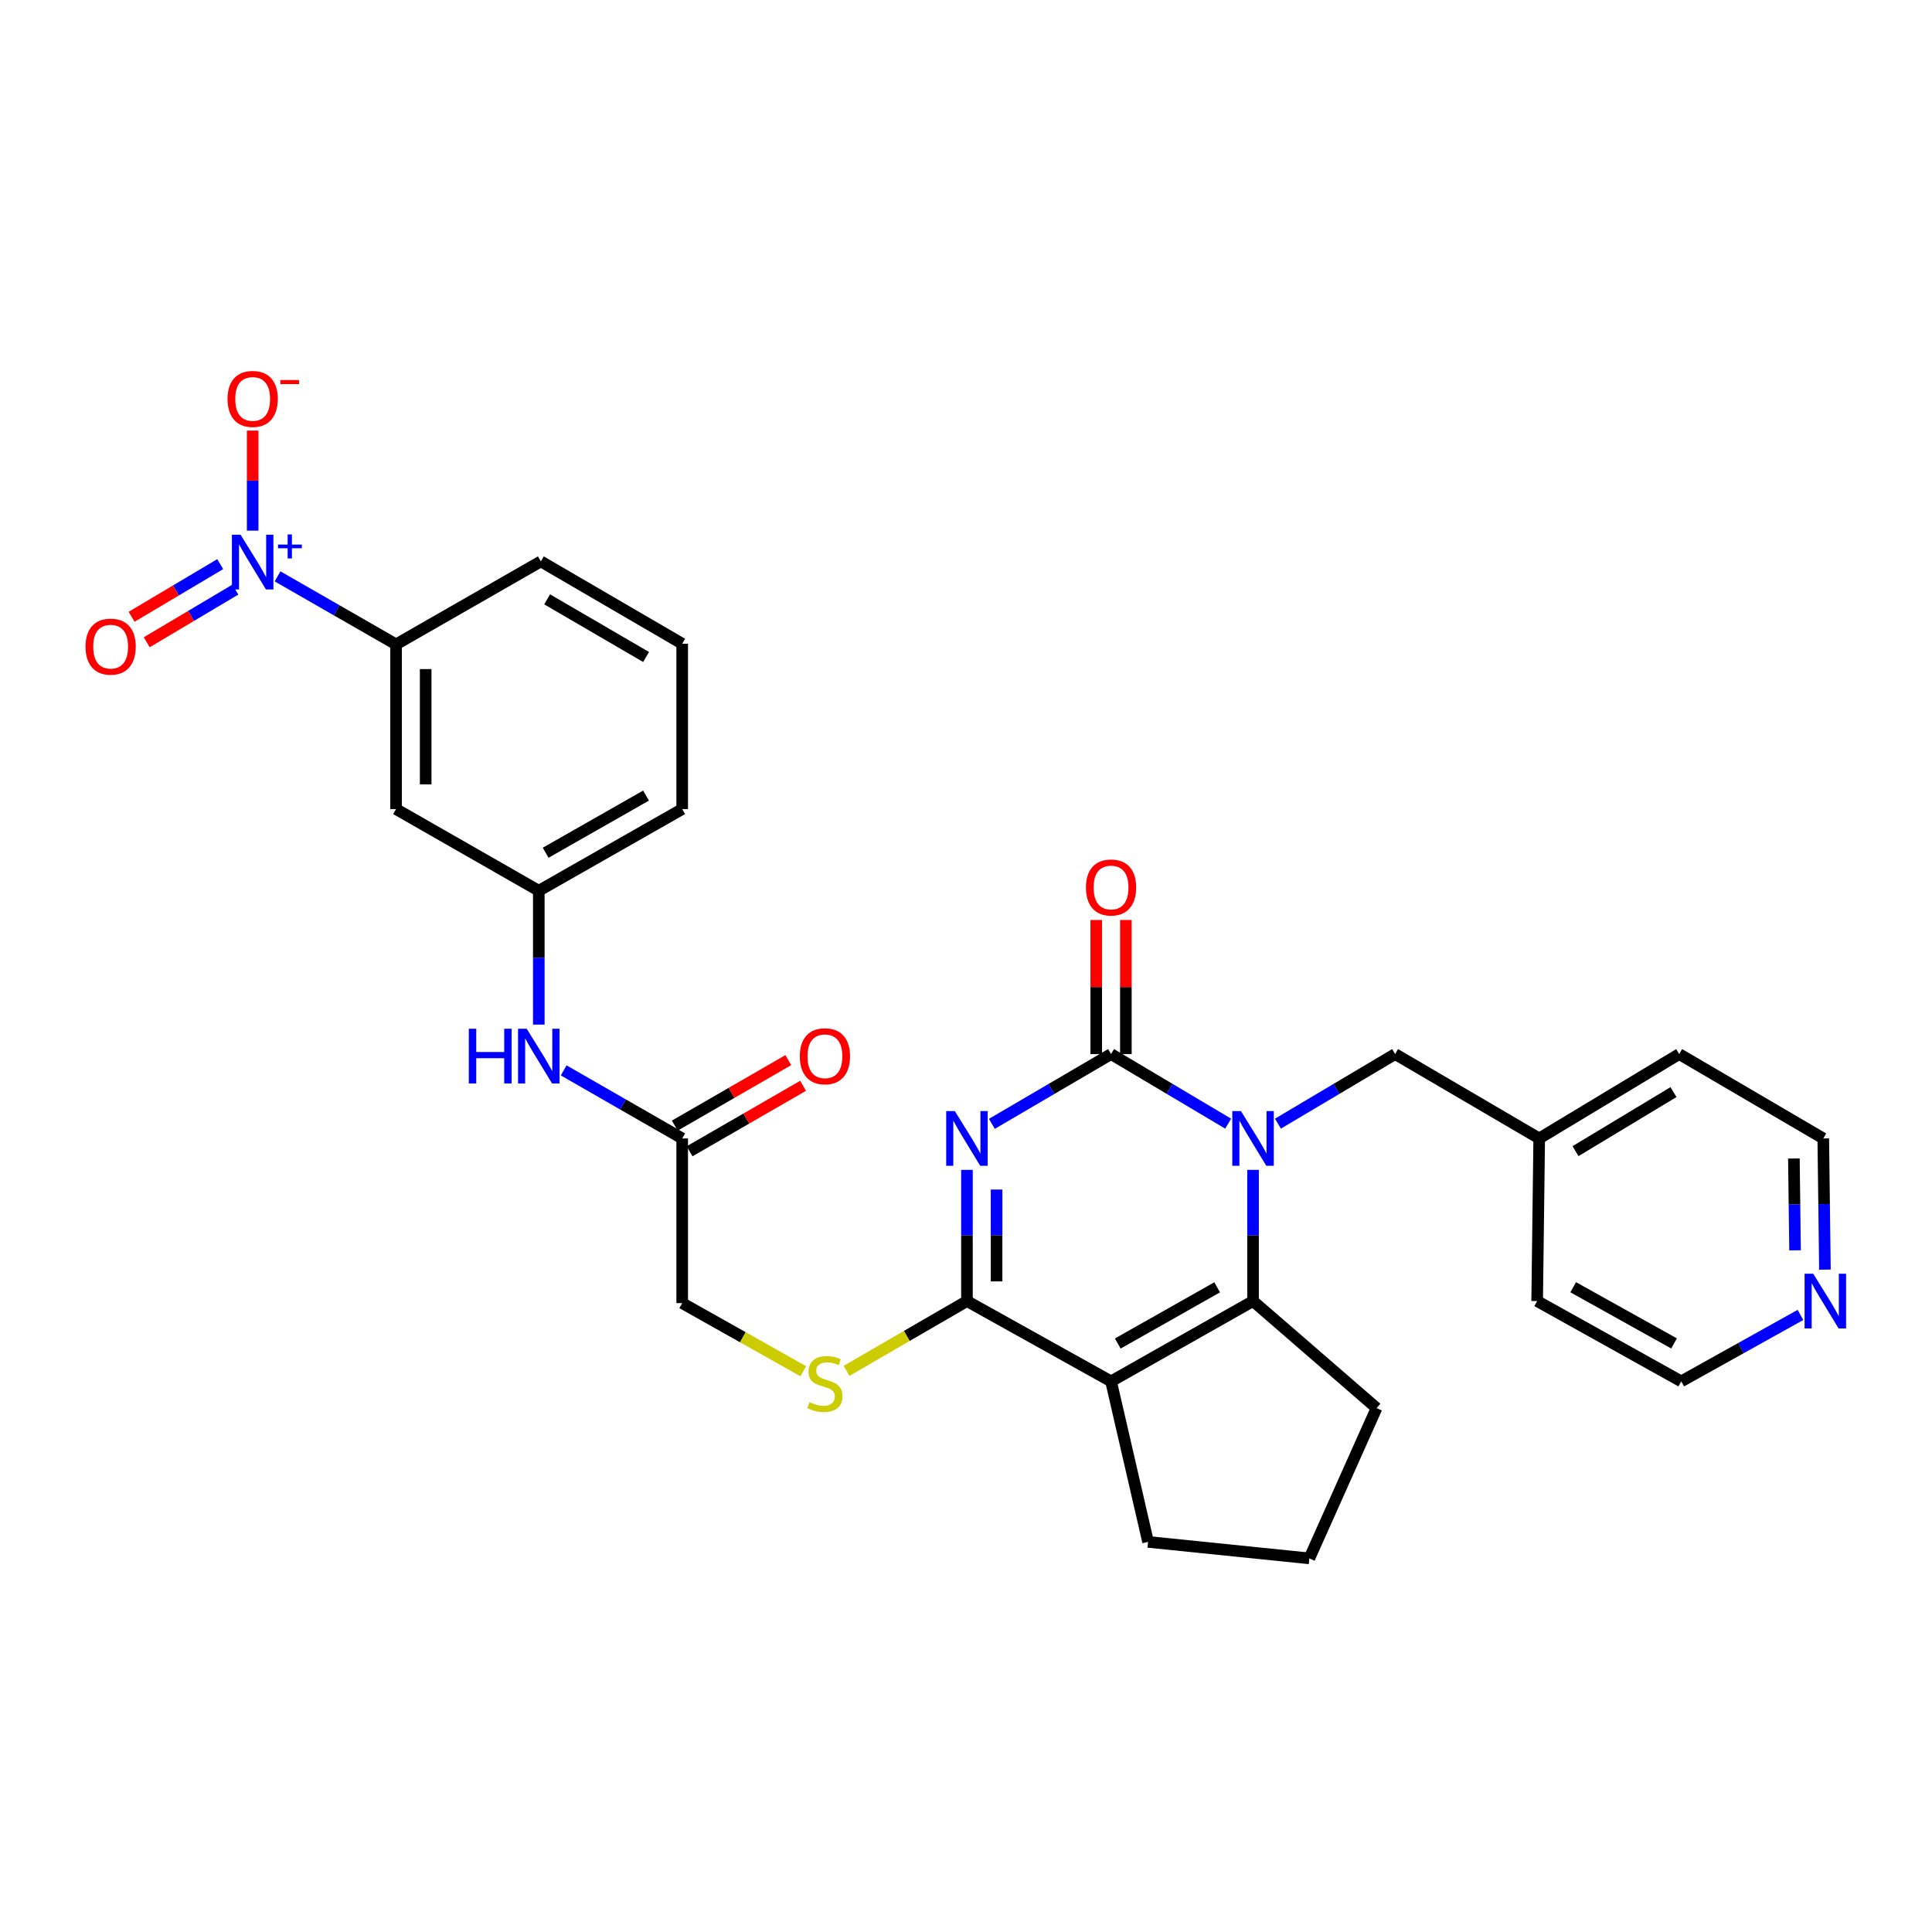 <?xml version='1.0' encoding='iso-8859-1'?>
<svg version='1.1' baseProfile='full'
              xmlns='http://www.w3.org/2000/svg'
                      xmlns:rdkit='http://www.rdkit.org/xml'
                      xmlns:xlink='http://www.w3.org/1999/xlink'
                  xml:space='preserve'
width='1000px' height='1000px' viewBox='0 0 1000 1000'>
<!-- END OF HEADER -->
<rect style='opacity:1.0;fill:#FFFFFF;stroke:none' width='1000' height='1000' x='0' y='0'> </rect>
<path class='bond-0' d='M 513.391,581.702 L 544.234,563.641' style='fill:none;fill-rule:evenodd;stroke:#0000FF;stroke-width:6px;stroke-linecap:butt;stroke-linejoin:miter;stroke-opacity:1' />
<path class='bond-0' d='M 544.234,563.641 L 575.078,545.58' style='fill:none;fill-rule:evenodd;stroke:#000000;stroke-width:6px;stroke-linecap:butt;stroke-linejoin:miter;stroke-opacity:1' />
<path class='bond-3' d='M 500.49,605.52 L 500.49,639.475' style='fill:none;fill-rule:evenodd;stroke:#0000FF;stroke-width:6px;stroke-linecap:butt;stroke-linejoin:miter;stroke-opacity:1' />
<path class='bond-3' d='M 500.49,639.475 L 500.49,673.429' style='fill:none;fill-rule:evenodd;stroke:#000000;stroke-width:6px;stroke-linecap:butt;stroke-linejoin:miter;stroke-opacity:1' />
<path class='bond-3' d='M 515.827,615.706 L 515.827,639.475' style='fill:none;fill-rule:evenodd;stroke:#0000FF;stroke-width:6px;stroke-linecap:butt;stroke-linejoin:miter;stroke-opacity:1' />
<path class='bond-3' d='M 515.827,639.475 L 515.827,663.243' style='fill:none;fill-rule:evenodd;stroke:#000000;stroke-width:6px;stroke-linecap:butt;stroke-linejoin:miter;stroke-opacity:1' />
<path class='bond-1' d='M 575.078,545.58 L 605.388,563.592' style='fill:none;fill-rule:evenodd;stroke:#000000;stroke-width:6px;stroke-linecap:butt;stroke-linejoin:miter;stroke-opacity:1' />
<path class='bond-1' d='M 605.388,563.592 L 635.697,581.603' style='fill:none;fill-rule:evenodd;stroke:#0000FF;stroke-width:6px;stroke-linecap:butt;stroke-linejoin:miter;stroke-opacity:1' />
<path class='bond-12' d='M 582.746,545.58 L 582.746,510.887' style='fill:none;fill-rule:evenodd;stroke:#000000;stroke-width:6px;stroke-linecap:butt;stroke-linejoin:miter;stroke-opacity:1' />
<path class='bond-12' d='M 582.746,510.887 L 582.746,476.194' style='fill:none;fill-rule:evenodd;stroke:#FF0000;stroke-width:6px;stroke-linecap:butt;stroke-linejoin:miter;stroke-opacity:1' />
<path class='bond-12' d='M 567.409,545.58 L 567.409,510.887' style='fill:none;fill-rule:evenodd;stroke:#000000;stroke-width:6px;stroke-linecap:butt;stroke-linejoin:miter;stroke-opacity:1' />
<path class='bond-12' d='M 567.409,510.887 L 567.409,476.194' style='fill:none;fill-rule:evenodd;stroke:#FF0000;stroke-width:6px;stroke-linecap:butt;stroke-linejoin:miter;stroke-opacity:1' />
<path class='bond-8' d='M 661.453,581.607 L 691.784,563.594' style='fill:none;fill-rule:evenodd;stroke:#0000FF;stroke-width:6px;stroke-linecap:butt;stroke-linejoin:miter;stroke-opacity:1' />
<path class='bond-8' d='M 691.784,563.594 L 722.115,545.58' style='fill:none;fill-rule:evenodd;stroke:#000000;stroke-width:6px;stroke-linecap:butt;stroke-linejoin:miter;stroke-opacity:1' />
<path class='bond-30' d='M 648.575,605.52 L 648.575,639.475' style='fill:none;fill-rule:evenodd;stroke:#0000FF;stroke-width:6px;stroke-linecap:butt;stroke-linejoin:miter;stroke-opacity:1' />
<path class='bond-30' d='M 648.575,639.475 L 648.575,673.429' style='fill:none;fill-rule:evenodd;stroke:#000000;stroke-width:6px;stroke-linecap:butt;stroke-linejoin:miter;stroke-opacity:1' />
<path class='bond-2' d='M 575.078,714.992 L 500.49,673.429' style='fill:none;fill-rule:evenodd;stroke:#000000;stroke-width:6px;stroke-linecap:butt;stroke-linejoin:miter;stroke-opacity:1' />
<path class='bond-4' d='M 575.078,714.992 L 648.575,673.429' style='fill:none;fill-rule:evenodd;stroke:#000000;stroke-width:6px;stroke-linecap:butt;stroke-linejoin:miter;stroke-opacity:1' />
<path class='bond-4' d='M 578.553,695.407 L 630.001,666.313' style='fill:none;fill-rule:evenodd;stroke:#000000;stroke-width:6px;stroke-linecap:butt;stroke-linejoin:miter;stroke-opacity:1' />
<path class='bond-19' d='M 575.078,714.992 L 594.24,798.083' style='fill:none;fill-rule:evenodd;stroke:#000000;stroke-width:6px;stroke-linecap:butt;stroke-linejoin:miter;stroke-opacity:1' />
<path class='bond-7' d='M 500.49,673.429 L 469.335,691.491' style='fill:none;fill-rule:evenodd;stroke:#000000;stroke-width:6px;stroke-linecap:butt;stroke-linejoin:miter;stroke-opacity:1' />
<path class='bond-7' d='M 469.335,691.491 L 438.18,709.553' style='fill:none;fill-rule:evenodd;stroke:#CCCC00;stroke-width:6px;stroke-linecap:butt;stroke-linejoin:miter;stroke-opacity:1' />
<path class='bond-20' d='M 648.575,673.429 L 712.504,728.829' style='fill:none;fill-rule:evenodd;stroke:#000000;stroke-width:6px;stroke-linecap:butt;stroke-linejoin:miter;stroke-opacity:1' />
<path class='bond-5' d='M 143.66,298.324 L 174.326,315.928' style='fill:none;fill-rule:evenodd;stroke:#0000FF;stroke-width:6px;stroke-linecap:butt;stroke-linejoin:miter;stroke-opacity:1' />
<path class='bond-5' d='M 174.326,315.928 L 204.993,333.532' style='fill:none;fill-rule:evenodd;stroke:#000000;stroke-width:6px;stroke-linecap:butt;stroke-linejoin:miter;stroke-opacity:1' />
<path class='bond-11' d='M 130.78,274.657 L 130.78,248.761' style='fill:none;fill-rule:evenodd;stroke:#0000FF;stroke-width:6px;stroke-linecap:butt;stroke-linejoin:miter;stroke-opacity:1' />
<path class='bond-11' d='M 130.78,248.761 L 130.78,222.866' style='fill:none;fill-rule:evenodd;stroke:#FF0000;stroke-width:6px;stroke-linecap:butt;stroke-linejoin:miter;stroke-opacity:1' />
<path class='bond-14' d='M 113.985,291.99 L 91.049,305.62' style='fill:none;fill-rule:evenodd;stroke:#0000FF;stroke-width:6px;stroke-linecap:butt;stroke-linejoin:miter;stroke-opacity:1' />
<path class='bond-14' d='M 91.049,305.62 L 68.112,319.249' style='fill:none;fill-rule:evenodd;stroke:#FF0000;stroke-width:6px;stroke-linecap:butt;stroke-linejoin:miter;stroke-opacity:1' />
<path class='bond-14' d='M 121.82,305.175 L 98.883,318.805' style='fill:none;fill-rule:evenodd;stroke:#0000FF;stroke-width:6px;stroke-linecap:butt;stroke-linejoin:miter;stroke-opacity:1' />
<path class='bond-14' d='M 98.883,318.805 L 75.947,332.434' style='fill:none;fill-rule:evenodd;stroke:#FF0000;stroke-width:6px;stroke-linecap:butt;stroke-linejoin:miter;stroke-opacity:1' />
<path class='bond-6' d='M 204.993,333.532 L 204.993,418.779' style='fill:none;fill-rule:evenodd;stroke:#000000;stroke-width:6px;stroke-linecap:butt;stroke-linejoin:miter;stroke-opacity:1' />
<path class='bond-6' d='M 220.33,346.319 L 220.33,405.992' style='fill:none;fill-rule:evenodd;stroke:#000000;stroke-width:6px;stroke-linecap:butt;stroke-linejoin:miter;stroke-opacity:1' />
<path class='bond-33' d='M 204.993,333.532 L 279.939,290.573' style='fill:none;fill-rule:evenodd;stroke:#000000;stroke-width:6px;stroke-linecap:butt;stroke-linejoin:miter;stroke-opacity:1' />
<path class='bond-18' d='M 415.777,709.747 L 384.44,692.116' style='fill:none;fill-rule:evenodd;stroke:#CCCC00;stroke-width:6px;stroke-linecap:butt;stroke-linejoin:miter;stroke-opacity:1' />
<path class='bond-18' d='M 384.44,692.116 L 353.104,674.486' style='fill:none;fill-rule:evenodd;stroke:#000000;stroke-width:6px;stroke-linecap:butt;stroke-linejoin:miter;stroke-opacity:1' />
<path class='bond-21' d='M 722.115,545.58 L 796.694,589.256' style='fill:none;fill-rule:evenodd;stroke:#000000;stroke-width:6px;stroke-linecap:butt;stroke-linejoin:miter;stroke-opacity:1' />
<path class='bond-9' d='M 204.993,418.779 L 278.882,461.049' style='fill:none;fill-rule:evenodd;stroke:#000000;stroke-width:6px;stroke-linecap:butt;stroke-linejoin:miter;stroke-opacity:1' />
<path class='bond-10' d='M 353.104,589.256 L 353.104,674.486' style='fill:none;fill-rule:evenodd;stroke:#000000;stroke-width:6px;stroke-linecap:butt;stroke-linejoin:miter;stroke-opacity:1' />
<path class='bond-13' d='M 353.104,589.256 L 322.433,571.644' style='fill:none;fill-rule:evenodd;stroke:#000000;stroke-width:6px;stroke-linecap:butt;stroke-linejoin:miter;stroke-opacity:1' />
<path class='bond-13' d='M 322.433,571.644 L 291.762,554.032' style='fill:none;fill-rule:evenodd;stroke:#0000FF;stroke-width:6px;stroke-linecap:butt;stroke-linejoin:miter;stroke-opacity:1' />
<path class='bond-17' d='M 356.936,595.898 L 386.306,578.954' style='fill:none;fill-rule:evenodd;stroke:#000000;stroke-width:6px;stroke-linecap:butt;stroke-linejoin:miter;stroke-opacity:1' />
<path class='bond-17' d='M 386.306,578.954 L 415.676,562.009' style='fill:none;fill-rule:evenodd;stroke:#FF0000;stroke-width:6px;stroke-linecap:butt;stroke-linejoin:miter;stroke-opacity:1' />
<path class='bond-17' d='M 349.272,582.614 L 378.642,565.669' style='fill:none;fill-rule:evenodd;stroke:#000000;stroke-width:6px;stroke-linecap:butt;stroke-linejoin:miter;stroke-opacity:1' />
<path class='bond-17' d='M 378.642,565.669 L 408.012,548.725' style='fill:none;fill-rule:evenodd;stroke:#FF0000;stroke-width:6px;stroke-linecap:butt;stroke-linejoin:miter;stroke-opacity:1' />
<path class='bond-15' d='M 278.882,530.337 L 278.882,495.693' style='fill:none;fill-rule:evenodd;stroke:#0000FF;stroke-width:6px;stroke-linecap:butt;stroke-linejoin:miter;stroke-opacity:1' />
<path class='bond-15' d='M 278.882,495.693 L 278.882,461.049' style='fill:none;fill-rule:evenodd;stroke:#000000;stroke-width:6px;stroke-linecap:butt;stroke-linejoin:miter;stroke-opacity:1' />
<path class='bond-27' d='M 278.882,461.049 L 353.104,418.779' style='fill:none;fill-rule:evenodd;stroke:#000000;stroke-width:6px;stroke-linecap:butt;stroke-linejoin:miter;stroke-opacity:1' />
<path class='bond-27' d='M 282.426,441.382 L 334.381,411.793' style='fill:none;fill-rule:evenodd;stroke:#000000;stroke-width:6px;stroke-linecap:butt;stroke-linejoin:miter;stroke-opacity:1' />
<path class='bond-16' d='M 944.581,657.165 L 944.152,623.21' style='fill:none;fill-rule:evenodd;stroke:#0000FF;stroke-width:6px;stroke-linecap:butt;stroke-linejoin:miter;stroke-opacity:1' />
<path class='bond-16' d='M 944.152,623.21 L 943.722,589.256' style='fill:none;fill-rule:evenodd;stroke:#000000;stroke-width:6px;stroke-linecap:butt;stroke-linejoin:miter;stroke-opacity:1' />
<path class='bond-16' d='M 929.117,647.172 L 928.816,623.404' style='fill:none;fill-rule:evenodd;stroke:#0000FF;stroke-width:6px;stroke-linecap:butt;stroke-linejoin:miter;stroke-opacity:1' />
<path class='bond-16' d='M 928.816,623.404 L 928.515,599.636' style='fill:none;fill-rule:evenodd;stroke:#000000;stroke-width:6px;stroke-linecap:butt;stroke-linejoin:miter;stroke-opacity:1' />
<path class='bond-32' d='M 931.913,680.604 L 901.06,697.798' style='fill:none;fill-rule:evenodd;stroke:#0000FF;stroke-width:6px;stroke-linecap:butt;stroke-linejoin:miter;stroke-opacity:1' />
<path class='bond-32' d='M 901.06,697.798 L 870.208,714.992' style='fill:none;fill-rule:evenodd;stroke:#000000;stroke-width:6px;stroke-linecap:butt;stroke-linejoin:miter;stroke-opacity:1' />
<path class='bond-23' d='M 594.24,798.083 L 677.715,806.612' style='fill:none;fill-rule:evenodd;stroke:#000000;stroke-width:6px;stroke-linecap:butt;stroke-linejoin:miter;stroke-opacity:1' />
<path class='bond-31' d='M 712.504,728.829 L 677.715,806.612' style='fill:none;fill-rule:evenodd;stroke:#000000;stroke-width:6px;stroke-linecap:butt;stroke-linejoin:miter;stroke-opacity:1' />
<path class='bond-28' d='M 796.694,589.256 L 795.629,673.429' style='fill:none;fill-rule:evenodd;stroke:#000000;stroke-width:6px;stroke-linecap:butt;stroke-linejoin:miter;stroke-opacity:1' />
<path class='bond-29' d='M 796.694,589.256 L 869.143,545.58' style='fill:none;fill-rule:evenodd;stroke:#000000;stroke-width:6px;stroke-linecap:butt;stroke-linejoin:miter;stroke-opacity:1' />
<path class='bond-29' d='M 815.479,595.839 L 866.194,565.266' style='fill:none;fill-rule:evenodd;stroke:#000000;stroke-width:6px;stroke-linecap:butt;stroke-linejoin:miter;stroke-opacity:1' />
<path class='bond-22' d='M 279.939,290.573 L 353.104,333.2' style='fill:none;fill-rule:evenodd;stroke:#000000;stroke-width:6px;stroke-linecap:butt;stroke-linejoin:miter;stroke-opacity:1' />
<path class='bond-22' d='M 283.193,310.218 L 334.408,340.058' style='fill:none;fill-rule:evenodd;stroke:#000000;stroke-width:6px;stroke-linecap:butt;stroke-linejoin:miter;stroke-opacity:1' />
<path class='bond-24' d='M 353.104,333.2 L 353.104,418.779' style='fill:none;fill-rule:evenodd;stroke:#000000;stroke-width:6px;stroke-linecap:butt;stroke-linejoin:miter;stroke-opacity:1' />
<path class='bond-25' d='M 870.208,714.992 L 795.629,673.429' style='fill:none;fill-rule:evenodd;stroke:#000000;stroke-width:6px;stroke-linecap:butt;stroke-linejoin:miter;stroke-opacity:1' />
<path class='bond-25' d='M 866.487,695.36 L 814.282,666.267' style='fill:none;fill-rule:evenodd;stroke:#000000;stroke-width:6px;stroke-linecap:butt;stroke-linejoin:miter;stroke-opacity:1' />
<path class='bond-26' d='M 943.722,589.256 L 869.143,545.58' style='fill:none;fill-rule:evenodd;stroke:#000000;stroke-width:6px;stroke-linecap:butt;stroke-linejoin:miter;stroke-opacity:1' />
<path  class='atom-0' d='M 494.23 575.096
L 503.51 590.096
Q 504.43 591.576, 505.91 594.256
Q 507.39 596.936, 507.47 597.096
L 507.47 575.096
L 511.23 575.096
L 511.23 603.416
L 507.35 603.416
L 497.39 587.016
Q 496.23 585.096, 494.99 582.896
Q 493.79 580.696, 493.43 580.016
L 493.43 603.416
L 489.75 603.416
L 489.75 575.096
L 494.23 575.096
' fill='#0000FF'/>
<path  class='atom-2' d='M 642.315 575.096
L 651.595 590.096
Q 652.515 591.576, 653.995 594.256
Q 655.475 596.936, 655.555 597.096
L 655.555 575.096
L 659.315 575.096
L 659.315 603.416
L 655.435 603.416
L 645.475 587.016
Q 644.315 585.096, 643.075 582.896
Q 641.875 580.696, 641.515 580.016
L 641.515 603.416
L 637.835 603.416
L 637.835 575.096
L 642.315 575.096
' fill='#0000FF'/>
<path  class='atom-6' d='M 124.52 276.77
L 133.8 291.77
Q 134.72 293.25, 136.2 295.93
Q 137.68 298.61, 137.76 298.77
L 137.76 276.77
L 141.52 276.77
L 141.52 305.09
L 137.64 305.09
L 127.68 288.69
Q 126.52 286.77, 125.28 284.57
Q 124.08 282.37, 123.72 281.69
L 123.72 305.09
L 120.04 305.09
L 120.04 276.77
L 124.52 276.77
' fill='#0000FF'/>
<path  class='atom-6' d='M 143.896 281.875
L 148.886 281.875
L 148.886 276.622
L 151.104 276.622
L 151.104 281.875
L 156.225 281.875
L 156.225 283.776
L 151.104 283.776
L 151.104 289.056
L 148.886 289.056
L 148.886 283.776
L 143.896 283.776
L 143.896 281.875
' fill='#0000FF'/>
<path  class='atom-8' d='M 418.976 725.768
Q 419.296 725.888, 420.616 726.448
Q 421.936 727.008, 423.376 727.368
Q 424.856 727.688, 426.296 727.688
Q 428.976 727.688, 430.536 726.408
Q 432.096 725.088, 432.096 722.808
Q 432.096 721.248, 431.296 720.288
Q 430.536 719.328, 429.336 718.808
Q 428.136 718.288, 426.136 717.688
Q 423.616 716.928, 422.096 716.208
Q 420.616 715.488, 419.536 713.968
Q 418.496 712.448, 418.496 709.888
Q 418.496 706.328, 420.896 704.128
Q 423.336 701.928, 428.136 701.928
Q 431.416 701.928, 435.136 703.488
L 434.216 706.568
Q 430.816 705.168, 428.256 705.168
Q 425.496 705.168, 423.976 706.328
Q 422.456 707.448, 422.496 709.408
Q 422.496 710.928, 423.256 711.848
Q 424.056 712.768, 425.176 713.288
Q 426.336 713.808, 428.256 714.408
Q 430.816 715.208, 432.336 716.008
Q 433.856 716.808, 434.936 718.448
Q 436.056 720.048, 436.056 722.808
Q 436.056 726.728, 433.416 728.848
Q 430.816 730.928, 426.456 730.928
Q 423.936 730.928, 422.016 730.368
Q 420.136 729.848, 417.896 728.928
L 418.976 725.768
' fill='#CCCC00'/>
<path  class='atom-12' d='M 117.78 206.479
Q 117.78 199.679, 121.14 195.879
Q 124.5 192.079, 130.78 192.079
Q 137.06 192.079, 140.42 195.879
Q 143.78 199.679, 143.78 206.479
Q 143.78 213.359, 140.38 217.279
Q 136.98 221.159, 130.78 221.159
Q 124.54 221.159, 121.14 217.279
Q 117.78 213.399, 117.78 206.479
M 130.78 217.959
Q 135.1 217.959, 137.42 215.079
Q 139.78 212.159, 139.78 206.479
Q 139.78 200.919, 137.42 198.119
Q 135.1 195.279, 130.78 195.279
Q 126.46 195.279, 124.1 198.079
Q 121.78 200.879, 121.78 206.479
Q 121.78 212.199, 124.1 215.079
Q 126.46 217.959, 130.78 217.959
' fill='#FF0000'/>
<path  class='atom-12' d='M 145.1 196.702
L 154.789 196.702
L 154.789 198.814
L 145.1 198.814
L 145.1 196.702
' fill='#FF0000'/>
<path  class='atom-13' d='M 562.078 459.357
Q 562.078 452.557, 565.438 448.757
Q 568.798 444.957, 575.078 444.957
Q 581.358 444.957, 584.718 448.757
Q 588.078 452.557, 588.078 459.357
Q 588.078 466.237, 584.678 470.157
Q 581.278 474.037, 575.078 474.037
Q 568.838 474.037, 565.438 470.157
Q 562.078 466.277, 562.078 459.357
M 575.078 470.837
Q 579.398 470.837, 581.718 467.957
Q 584.078 465.037, 584.078 459.357
Q 584.078 453.797, 581.718 450.997
Q 579.398 448.157, 575.078 448.157
Q 570.758 448.157, 568.398 450.957
Q 566.078 453.757, 566.078 459.357
Q 566.078 465.077, 568.398 467.957
Q 570.758 470.837, 575.078 470.837
' fill='#FF0000'/>
<path  class='atom-14' d='M 242.662 532.477
L 246.502 532.477
L 246.502 544.517
L 260.982 544.517
L 260.982 532.477
L 264.822 532.477
L 264.822 560.797
L 260.982 560.797
L 260.982 547.717
L 246.502 547.717
L 246.502 560.797
L 242.662 560.797
L 242.662 532.477
' fill='#0000FF'/>
<path  class='atom-14' d='M 272.622 532.477
L 281.902 547.477
Q 282.822 548.957, 284.302 551.637
Q 285.782 554.317, 285.862 554.477
L 285.862 532.477
L 289.622 532.477
L 289.622 560.797
L 285.742 560.797
L 275.782 544.397
Q 274.622 542.477, 273.382 540.277
Q 272.182 538.077, 271.822 537.397
L 271.822 560.797
L 268.142 560.797
L 268.142 532.477
L 272.622 532.477
' fill='#0000FF'/>
<path  class='atom-15' d='M 44.266 334.695
Q 44.266 327.895, 47.626 324.095
Q 50.986 320.295, 57.266 320.295
Q 63.546 320.295, 66.906 324.095
Q 70.266 327.895, 70.266 334.695
Q 70.266 341.575, 66.866 345.495
Q 63.466 349.375, 57.266 349.375
Q 51.026 349.375, 47.626 345.495
Q 44.266 341.615, 44.266 334.695
M 57.266 346.175
Q 61.586 346.175, 63.906 343.295
Q 66.266 340.375, 66.266 334.695
Q 66.266 329.135, 63.906 326.335
Q 61.586 323.495, 57.266 323.495
Q 52.946 323.495, 50.586 326.295
Q 48.266 329.095, 48.266 334.695
Q 48.266 340.415, 50.586 343.295
Q 52.946 346.175, 57.266 346.175
' fill='#FF0000'/>
<path  class='atom-17' d='M 938.527 659.269
L 947.807 674.269
Q 948.727 675.749, 950.207 678.429
Q 951.687 681.109, 951.767 681.269
L 951.767 659.269
L 955.527 659.269
L 955.527 687.589
L 951.647 687.589
L 941.687 671.189
Q 940.527 669.269, 939.287 667.069
Q 938.087 664.869, 937.727 664.189
L 937.727 687.589
L 934.047 687.589
L 934.047 659.269
L 938.527 659.269
' fill='#0000FF'/>
<path  class='atom-18' d='M 413.976 546.717
Q 413.976 539.917, 417.336 536.117
Q 420.696 532.317, 426.976 532.317
Q 433.256 532.317, 436.616 536.117
Q 439.976 539.917, 439.976 546.717
Q 439.976 553.597, 436.576 557.517
Q 433.176 561.397, 426.976 561.397
Q 420.736 561.397, 417.336 557.517
Q 413.976 553.637, 413.976 546.717
M 426.976 558.197
Q 431.296 558.197, 433.616 555.317
Q 435.976 552.397, 435.976 546.717
Q 435.976 541.157, 433.616 538.357
Q 431.296 535.517, 426.976 535.517
Q 422.656 535.517, 420.296 538.317
Q 417.976 541.117, 417.976 546.717
Q 417.976 552.437, 420.296 555.317
Q 422.656 558.197, 426.976 558.197
' fill='#FF0000'/>
</svg>
